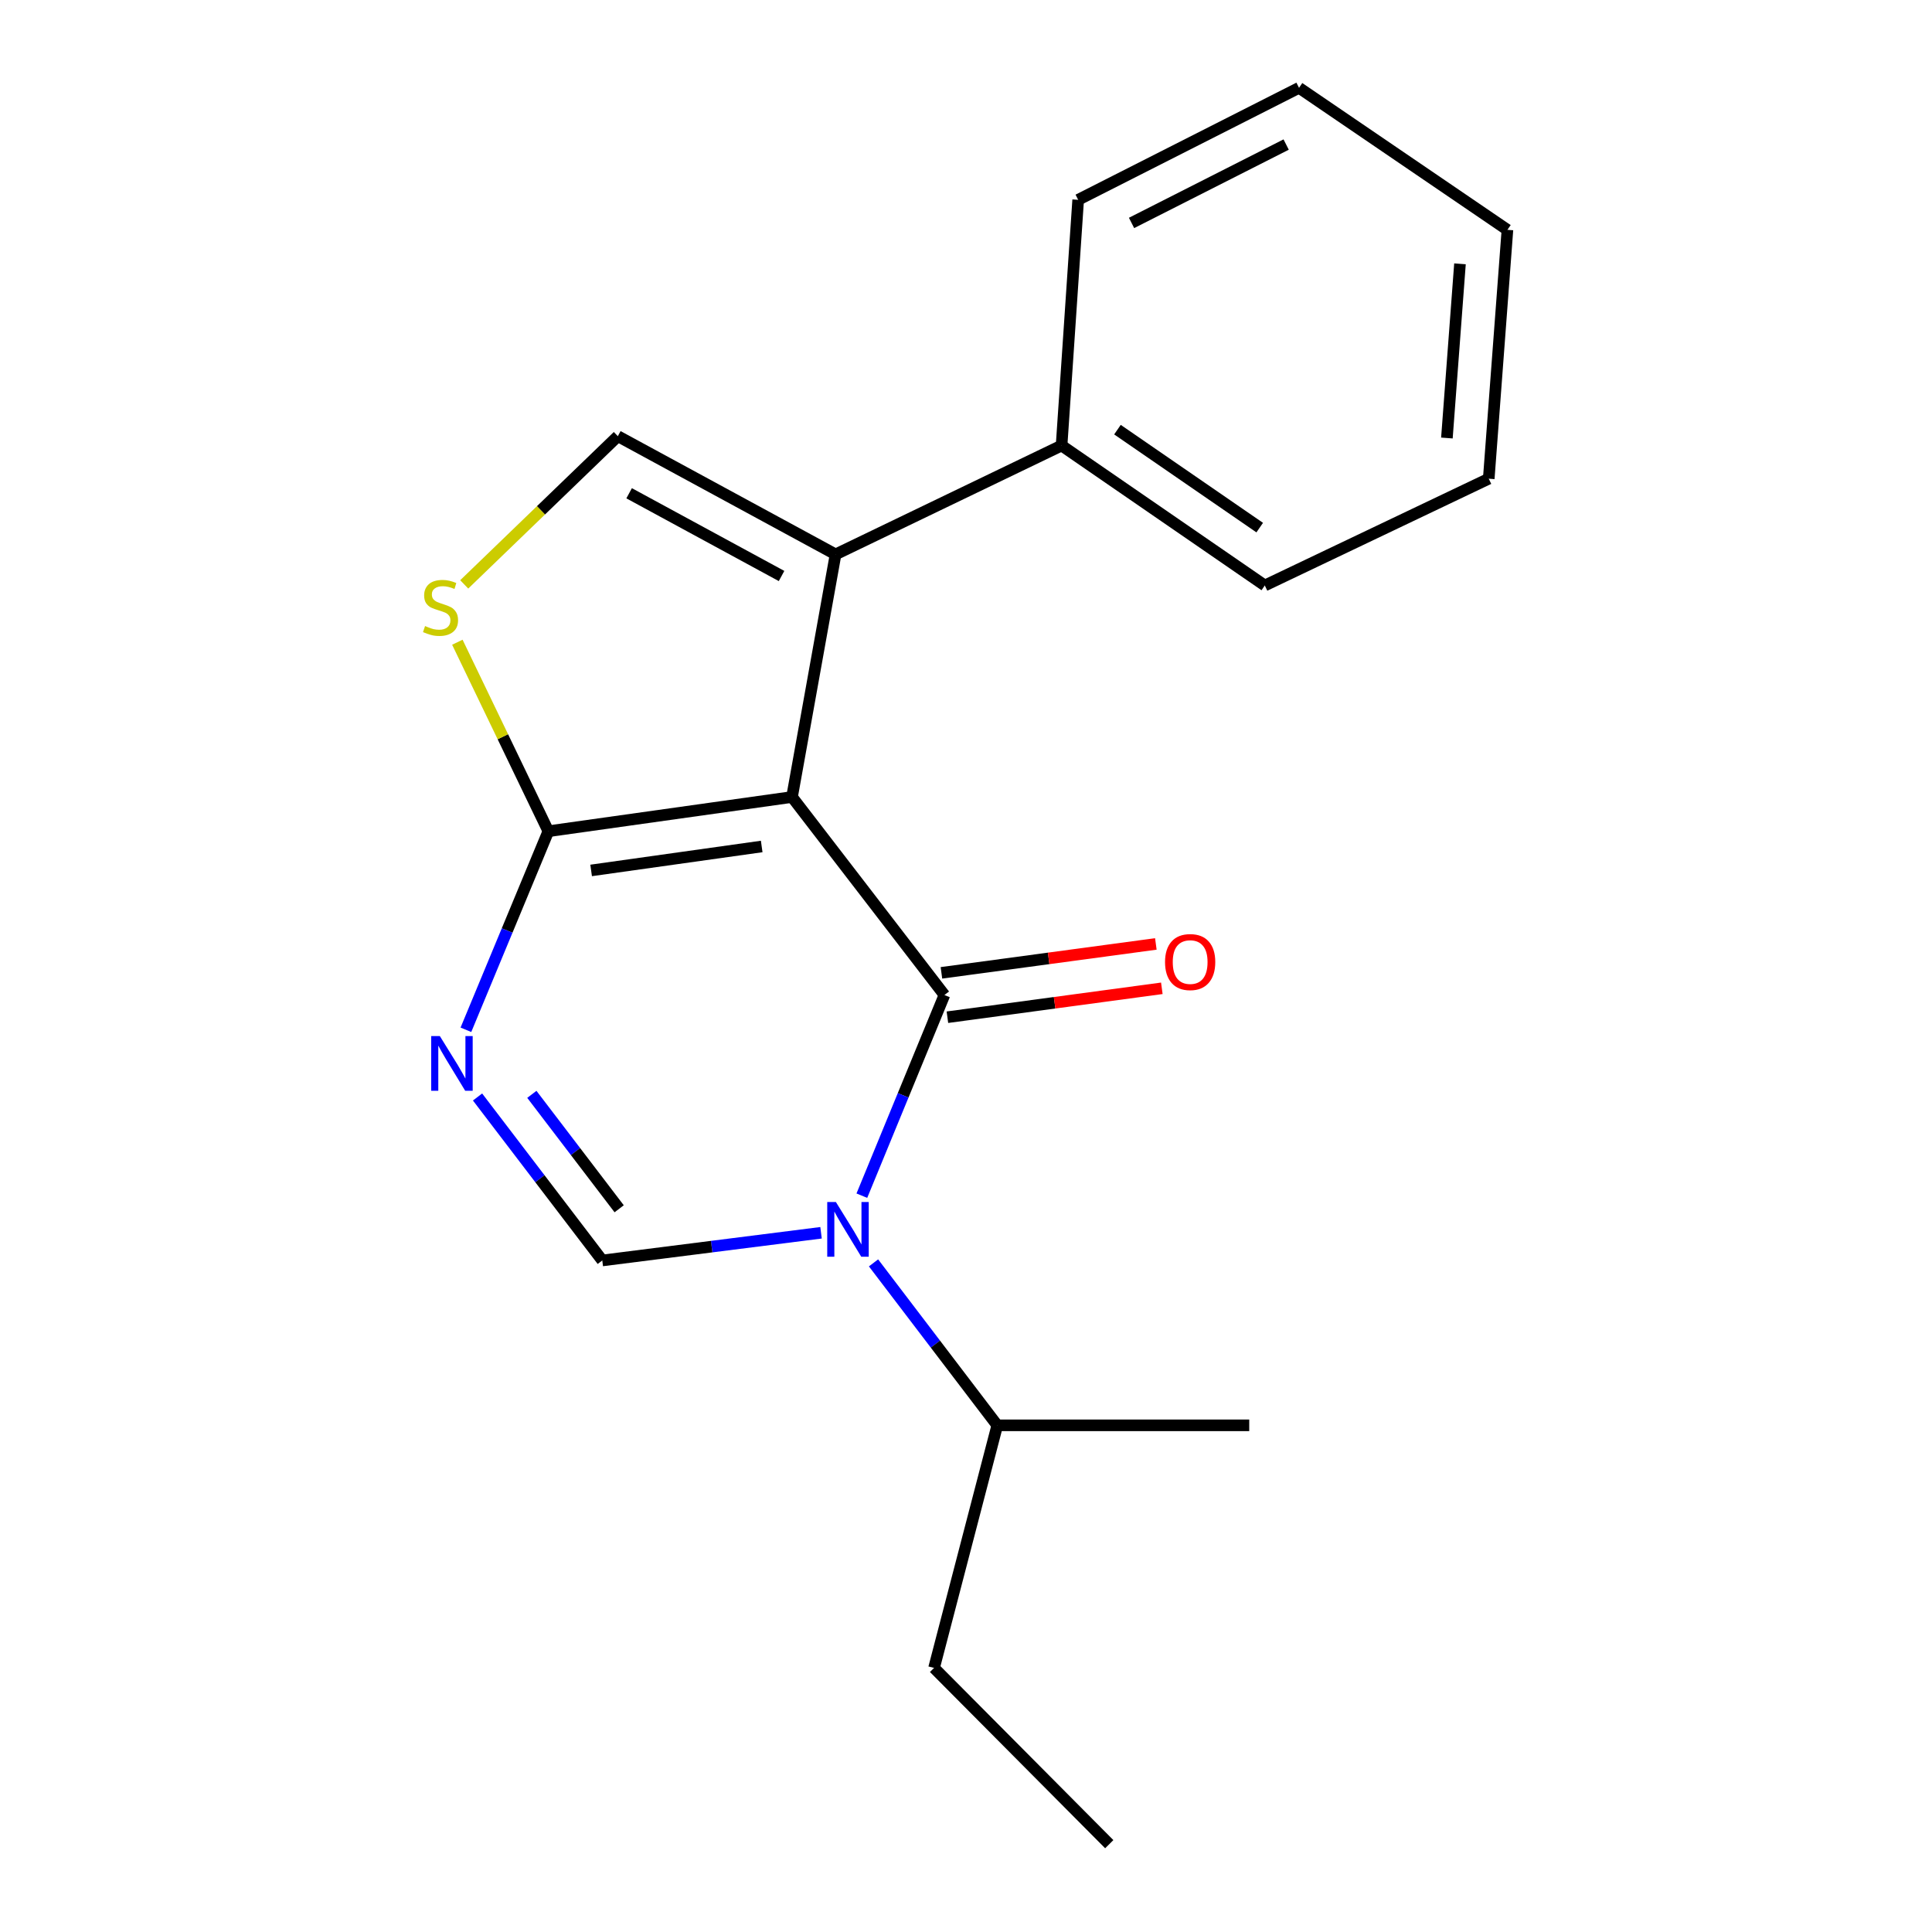 <?xml version='1.0' encoding='iso-8859-1'?>
<svg version='1.1' baseProfile='full'
              xmlns='http://www.w3.org/2000/svg'
                      xmlns:rdkit='http://www.rdkit.org/xml'
                      xmlns:xlink='http://www.w3.org/1999/xlink'
                  xml:space='preserve'
width='1000px' height='1000px' viewBox='0 0 1000 1000'>
<!-- END OF HEADER -->
<rect style='opacity:1.0;fill:#FFFFFF;stroke:none' width='1000' height='1000' x='0' y='0'> </rect>
<path class='bond-0' d='M 409.948,412.528 L 488.832,515.025' style='fill:none;fill-rule:evenodd;stroke:#000000;stroke-width:6px;stroke-linecap:butt;stroke-linejoin:miter;stroke-opacity:1' />
<path class='bond-2' d='M 409.948,412.528 L 283.826,430.244' style='fill:none;fill-rule:evenodd;stroke:#000000;stroke-width:6px;stroke-linecap:butt;stroke-linejoin:miter;stroke-opacity:1' />
<path class='bond-2' d='M 394.253,438.135 L 305.968,450.536' style='fill:none;fill-rule:evenodd;stroke:#000000;stroke-width:6px;stroke-linecap:butt;stroke-linejoin:miter;stroke-opacity:1' />
<path class='bond-4' d='M 409.948,412.528 L 432.492,286.948' style='fill:none;fill-rule:evenodd;stroke:#000000;stroke-width:6px;stroke-linecap:butt;stroke-linejoin:miter;stroke-opacity:1' />
<path class='bond-1' d='M 488.832,515.025 L 467.462,566.952' style='fill:none;fill-rule:evenodd;stroke:#000000;stroke-width:6px;stroke-linecap:butt;stroke-linejoin:miter;stroke-opacity:1' />
<path class='bond-1' d='M 467.462,566.952 L 446.093,618.88' style='fill:none;fill-rule:evenodd;stroke:#0000FF;stroke-width:6px;stroke-linecap:butt;stroke-linejoin:miter;stroke-opacity:1' />
<path class='bond-8' d='M 490.38,526.508 L 545.871,519.026' style='fill:none;fill-rule:evenodd;stroke:#000000;stroke-width:6px;stroke-linecap:butt;stroke-linejoin:miter;stroke-opacity:1' />
<path class='bond-8' d='M 545.871,519.026 L 601.362,511.544' style='fill:none;fill-rule:evenodd;stroke:#FF0000;stroke-width:6px;stroke-linecap:butt;stroke-linejoin:miter;stroke-opacity:1' />
<path class='bond-8' d='M 487.284,503.541 L 542.775,496.06' style='fill:none;fill-rule:evenodd;stroke:#000000;stroke-width:6px;stroke-linecap:butt;stroke-linejoin:miter;stroke-opacity:1' />
<path class='bond-8' d='M 542.775,496.06 L 598.265,488.578' style='fill:none;fill-rule:evenodd;stroke:#FF0000;stroke-width:6px;stroke-linecap:butt;stroke-linejoin:miter;stroke-opacity:1' />
<path class='bond-10' d='M 452.133,653.666 L 484.162,695.706' style='fill:none;fill-rule:evenodd;stroke:#0000FF;stroke-width:6px;stroke-linecap:butt;stroke-linejoin:miter;stroke-opacity:1' />
<path class='bond-10' d='M 484.162,695.706 L 516.191,737.746' style='fill:none;fill-rule:evenodd;stroke:#000000;stroke-width:6px;stroke-linecap:butt;stroke-linejoin:miter;stroke-opacity:1' />
<path class='bond-20' d='M 424.972,638.083 L 368.355,645.248' style='fill:none;fill-rule:evenodd;stroke:#0000FF;stroke-width:6px;stroke-linecap:butt;stroke-linejoin:miter;stroke-opacity:1' />
<path class='bond-20' d='M 368.355,645.248 L 311.739,652.412' style='fill:none;fill-rule:evenodd;stroke:#000000;stroke-width:6px;stroke-linecap:butt;stroke-linejoin:miter;stroke-opacity:1' />
<path class='bond-3' d='M 283.826,430.244 L 262.49,481.631' style='fill:none;fill-rule:evenodd;stroke:#000000;stroke-width:6px;stroke-linecap:butt;stroke-linejoin:miter;stroke-opacity:1' />
<path class='bond-3' d='M 262.49,481.631 L 241.154,533.017' style='fill:none;fill-rule:evenodd;stroke:#0000FF;stroke-width:6px;stroke-linecap:butt;stroke-linejoin:miter;stroke-opacity:1' />
<path class='bond-6' d='M 283.826,430.244 L 260.276,381.33' style='fill:none;fill-rule:evenodd;stroke:#000000;stroke-width:6px;stroke-linecap:butt;stroke-linejoin:miter;stroke-opacity:1' />
<path class='bond-6' d='M 260.276,381.33 L 236.727,332.416' style='fill:none;fill-rule:evenodd;stroke:#CCCC00;stroke-width:6px;stroke-linecap:butt;stroke-linejoin:miter;stroke-opacity:1' />
<path class='bond-5' d='M 247.175,567.798 L 279.457,610.105' style='fill:none;fill-rule:evenodd;stroke:#0000FF;stroke-width:6px;stroke-linecap:butt;stroke-linejoin:miter;stroke-opacity:1' />
<path class='bond-5' d='M 279.457,610.105 L 311.739,652.412' style='fill:none;fill-rule:evenodd;stroke:#000000;stroke-width:6px;stroke-linecap:butt;stroke-linejoin:miter;stroke-opacity:1' />
<path class='bond-5' d='M 275.283,566.432 L 297.881,596.047' style='fill:none;fill-rule:evenodd;stroke:#0000FF;stroke-width:6px;stroke-linecap:butt;stroke-linejoin:miter;stroke-opacity:1' />
<path class='bond-5' d='M 297.881,596.047 L 320.478,625.662' style='fill:none;fill-rule:evenodd;stroke:#000000;stroke-width:6px;stroke-linecap:butt;stroke-linejoin:miter;stroke-opacity:1' />
<path class='bond-7' d='M 432.492,286.948 L 319.786,225.766' style='fill:none;fill-rule:evenodd;stroke:#000000;stroke-width:6px;stroke-linecap:butt;stroke-linejoin:miter;stroke-opacity:1' />
<path class='bond-7' d='M 404.53,298.138 L 325.635,255.311' style='fill:none;fill-rule:evenodd;stroke:#000000;stroke-width:6px;stroke-linecap:butt;stroke-linejoin:miter;stroke-opacity:1' />
<path class='bond-9' d='M 432.492,286.948 L 549.472,230.607' style='fill:none;fill-rule:evenodd;stroke:#000000;stroke-width:6px;stroke-linecap:butt;stroke-linejoin:miter;stroke-opacity:1' />
<path class='bond-19' d='M 240.282,302.481 L 280.034,264.124' style='fill:none;fill-rule:evenodd;stroke:#CCCC00;stroke-width:6px;stroke-linecap:butt;stroke-linejoin:miter;stroke-opacity:1' />
<path class='bond-19' d='M 280.034,264.124 L 319.786,225.766' style='fill:none;fill-rule:evenodd;stroke:#000000;stroke-width:6px;stroke-linecap:butt;stroke-linejoin:miter;stroke-opacity:1' />
<path class='bond-11' d='M 549.472,230.607 L 654.66,303.041' style='fill:none;fill-rule:evenodd;stroke:#000000;stroke-width:6px;stroke-linecap:butt;stroke-linejoin:miter;stroke-opacity:1' />
<path class='bond-11' d='M 578.394,222.385 L 652.025,273.089' style='fill:none;fill-rule:evenodd;stroke:#000000;stroke-width:6px;stroke-linecap:butt;stroke-linejoin:miter;stroke-opacity:1' />
<path class='bond-12' d='M 549.472,230.607 L 558.06,103.417' style='fill:none;fill-rule:evenodd;stroke:#000000;stroke-width:6px;stroke-linecap:butt;stroke-linejoin:miter;stroke-opacity:1' />
<path class='bond-13' d='M 516.191,737.746 L 483.463,863.314' style='fill:none;fill-rule:evenodd;stroke:#000000;stroke-width:6px;stroke-linecap:butt;stroke-linejoin:miter;stroke-opacity:1' />
<path class='bond-14' d='M 516.191,737.746 L 646.6,737.746' style='fill:none;fill-rule:evenodd;stroke:#000000;stroke-width:6px;stroke-linecap:butt;stroke-linejoin:miter;stroke-opacity:1' />
<path class='bond-17' d='M 654.66,303.041 L 770.572,247.769' style='fill:none;fill-rule:evenodd;stroke:#000000;stroke-width:6px;stroke-linecap:butt;stroke-linejoin:miter;stroke-opacity:1' />
<path class='bond-16' d='M 558.06,103.417 L 672.375,45.455' style='fill:none;fill-rule:evenodd;stroke:#000000;stroke-width:6px;stroke-linecap:butt;stroke-linejoin:miter;stroke-opacity:1' />
<path class='bond-16' d='M 585.687,115.392 L 665.708,74.818' style='fill:none;fill-rule:evenodd;stroke:#000000;stroke-width:6px;stroke-linecap:butt;stroke-linejoin:miter;stroke-opacity:1' />
<path class='bond-15' d='M 483.463,863.314 L 574.153,954.545' style='fill:none;fill-rule:evenodd;stroke:#000000;stroke-width:6px;stroke-linecap:butt;stroke-linejoin:miter;stroke-opacity:1' />
<path class='bond-18' d='M 672.375,45.455 L 780.241,118.97' style='fill:none;fill-rule:evenodd;stroke:#000000;stroke-width:6px;stroke-linecap:butt;stroke-linejoin:miter;stroke-opacity:1' />
<path class='bond-21' d='M 770.572,247.769 L 780.241,118.97' style='fill:none;fill-rule:evenodd;stroke:#000000;stroke-width:6px;stroke-linecap:butt;stroke-linejoin:miter;stroke-opacity:1' />
<path class='bond-21' d='M 748.912,226.715 L 755.681,136.555' style='fill:none;fill-rule:evenodd;stroke:#000000;stroke-width:6px;stroke-linecap:butt;stroke-linejoin:miter;stroke-opacity:1' />
<path  class='atom-2' d='M 432.656 622.159
L 441.936 637.159
Q 442.856 638.639, 444.336 641.319
Q 445.816 643.999, 445.896 644.159
L 445.896 622.159
L 449.656 622.159
L 449.656 650.479
L 445.776 650.479
L 435.816 634.079
Q 434.656 632.159, 433.416 629.959
Q 432.216 627.759, 431.856 627.079
L 431.856 650.479
L 428.176 650.479
L 428.176 622.159
L 432.656 622.159
' fill='#0000FF'/>
<path  class='atom-4' d='M 227.663 536.271
L 236.943 551.271
Q 237.863 552.751, 239.343 555.431
Q 240.823 558.111, 240.903 558.271
L 240.903 536.271
L 244.663 536.271
L 244.663 564.591
L 240.783 564.591
L 230.823 548.191
Q 229.663 546.271, 228.423 544.071
Q 227.223 541.871, 226.863 541.191
L 226.863 564.591
L 223.183 564.591
L 223.183 536.271
L 227.663 536.271
' fill='#0000FF'/>
<path  class='atom-7' d='M 220.014 324.039
Q 220.334 324.159, 221.654 324.719
Q 222.974 325.279, 224.414 325.639
Q 225.894 325.959, 227.334 325.959
Q 230.014 325.959, 231.574 324.679
Q 233.134 323.359, 233.134 321.079
Q 233.134 319.519, 232.334 318.559
Q 231.574 317.599, 230.374 317.079
Q 229.174 316.559, 227.174 315.959
Q 224.654 315.199, 223.134 314.479
Q 221.654 313.759, 220.574 312.239
Q 219.534 310.719, 219.534 308.159
Q 219.534 304.599, 221.934 302.399
Q 224.374 300.199, 229.174 300.199
Q 232.454 300.199, 236.174 301.759
L 235.254 304.839
Q 231.854 303.439, 229.294 303.439
Q 226.534 303.439, 225.014 304.599
Q 223.494 305.719, 223.534 307.679
Q 223.534 309.199, 224.294 310.119
Q 225.094 311.039, 226.214 311.559
Q 227.374 312.079, 229.294 312.679
Q 231.854 313.479, 233.374 314.279
Q 234.894 315.079, 235.974 316.719
Q 237.094 318.319, 237.094 321.079
Q 237.094 324.999, 234.454 327.119
Q 231.854 329.199, 227.494 329.199
Q 224.974 329.199, 223.054 328.639
Q 221.174 328.119, 218.934 327.199
L 220.014 324.039
' fill='#CCCC00'/>
<path  class='atom-9' d='M 603.022 497.956
Q 603.022 491.156, 606.382 487.356
Q 609.742 483.556, 616.022 483.556
Q 622.302 483.556, 625.662 487.356
Q 629.022 491.156, 629.022 497.956
Q 629.022 504.836, 625.622 508.756
Q 622.222 512.636, 616.022 512.636
Q 609.782 512.636, 606.382 508.756
Q 603.022 504.876, 603.022 497.956
M 616.022 509.436
Q 620.342 509.436, 622.662 506.556
Q 625.022 503.636, 625.022 497.956
Q 625.022 492.396, 622.662 489.596
Q 620.342 486.756, 616.022 486.756
Q 611.702 486.756, 609.342 489.556
Q 607.022 492.356, 607.022 497.956
Q 607.022 503.676, 609.342 506.556
Q 611.702 509.436, 616.022 509.436
' fill='#FF0000'/>
</svg>
